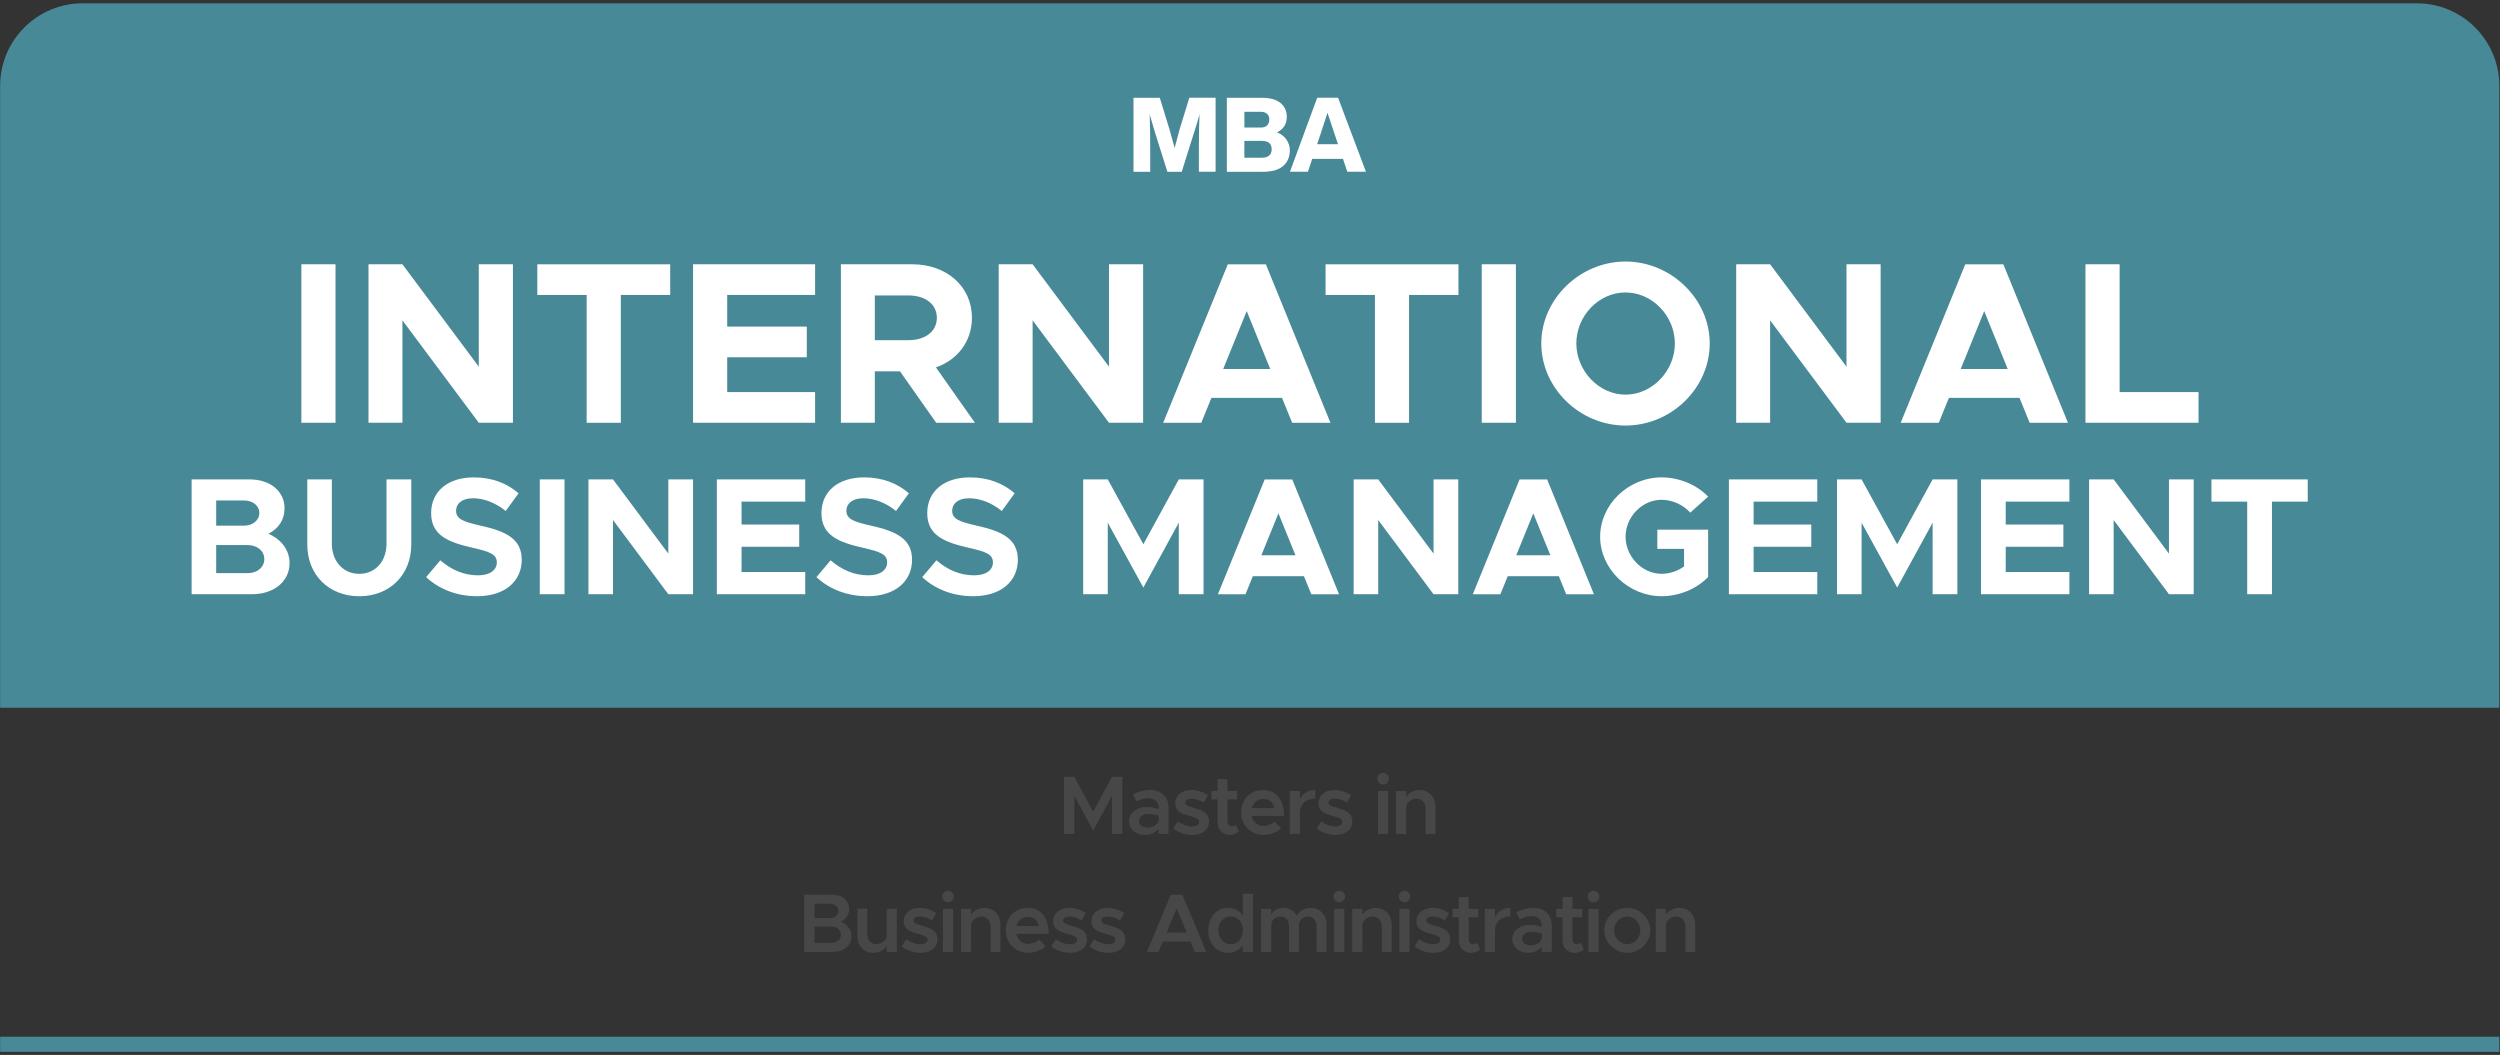 <svg width="692" height="292" viewBox="0 0 692 292" fill="none" xmlns="http://www.w3.org/2000/svg">
<rect x="0" y="0" width="692" height="292" fill="#333333" stroke="none"/>
<g clip-path="url(#clip0_3746_3123)">
<path d="M22.869 0.92H668.979C681.579 0.92 691.809 11.15 691.809 23.75V195.91H0.039V23.75C0.039 11.15 10.269 0.92 22.869 0.92Z" fill="#488998"/>
<path d="M691.809 286.971H0.039V291.161H691.809V286.971Z" fill="#488998"/>
<path d="M294.5 215.02H297.38L302.58 224.67L307.81 215.02H310.67V230.84H307.81V220.27L302.58 229.92L297.38 220.27V230.84H294.5V215.02Z" fill="#474748"/>
<path d="M323.45 223.68V230.84H320.71V229.41C319.83 230.52 318.34 231.11 316.96 231.11C314.43 231.11 312.52 229.61 312.52 227.31C312.52 225.01 314.71 223.35 317.38 223.35C318.46 223.35 319.64 223.58 320.72 223.99V223.67C320.72 222.29 319.96 220.95 317.8 220.95C316.67 220.95 315.59 221.34 314.58 221.85L313.61 219.89C315.29 219.06 316.86 218.65 318.35 218.65C321.5 218.65 323.46 220.65 323.46 223.67L323.45 223.68ZM320.71 227.11V225.78C319.83 225.48 318.85 225.32 317.79 225.32C316.39 225.32 315.26 226.1 315.26 227.23C315.26 228.36 316.25 229.07 317.59 229.07C318.93 229.07 320.4 228.38 320.72 227.11H320.71Z" fill="#474748"/>
<path d="M324.77 229.32L326.04 227.36C327.19 228.19 328.53 228.74 330.02 228.74C331.15 228.74 331.93 228.26 331.93 227.52C331.93 226.6 330.89 226.3 329.54 225.93C326.96 225.26 325.33 224.53 325.3 222.41C325.3 220.18 327.14 218.66 329.79 218.66C331.42 218.66 333.06 219.24 334.35 220.09L333.18 222.14C332.05 221.43 330.83 221.06 329.8 221.06C328.77 221.06 328.05 221.45 328.05 222.12C328.05 222.88 328.67 223.11 330.49 223.64C332.49 224.19 334.66 224.88 334.66 227.37C334.66 229.65 332.77 231.12 329.99 231.12C328.17 231.12 326.21 230.48 324.79 229.32H324.77Z" fill="#474748"/>
<path d="M342.919 230.17C342.249 230.75 341.289 231.11 340.389 231.11C338.409 231.11 337.029 229.68 337.029 227.68V221.26H335.299V218.93H337.029V215.66H339.769V218.93H342.459V221.26H339.769V227.34C339.769 228.15 340.279 228.72 340.939 228.72C341.419 228.72 341.859 228.54 342.109 228.28L342.919 230.17Z" fill="#474748"/>
<path d="M352.819 227.43L354.589 229.27C353.549 230.37 351.479 231.11 349.759 231.11C346.349 231.11 343.539 228.51 343.539 224.85C343.539 221.19 346.209 218.66 349.599 218.66C353.279 218.66 355.429 221.45 355.429 225.84H346.449C346.799 227.47 348.039 228.63 349.739 228.63C350.849 228.63 352.159 228.12 352.829 227.43H352.819ZM346.469 223.7H352.729C352.409 222.2 351.399 221.14 349.709 221.14C348.139 221.14 346.879 222.13 346.459 223.7H346.469Z" fill="#474748"/>
<path d="M364.08 218.66V221.05C361.52 221.05 359.82 222.57 359.82 224.83V230.84H357.01V218.94H359.82V221.24C360.58 219.65 362.12 218.66 364.08 218.66Z" fill="#474748"/>
<path d="M364.43 229.32L365.7 227.36C366.85 228.19 368.19 228.74 369.68 228.74C370.81 228.74 371.59 228.26 371.59 227.52C371.59 226.6 370.55 226.3 369.2 225.93C366.62 225.26 364.99 224.53 364.96 222.41C364.96 220.18 366.8 218.66 369.45 218.66C371.08 218.66 372.72 219.24 374.01 220.09L372.84 222.14C371.71 221.43 370.49 221.06 369.46 221.06C368.43 221.06 367.71 221.45 367.71 222.12C367.71 222.88 368.33 223.11 370.15 223.64C372.15 224.19 374.32 224.88 374.32 227.37C374.32 229.65 372.43 231.12 369.65 231.12C367.83 231.12 365.87 230.48 364.45 229.32H364.43Z" fill="#474748"/>
<path d="M381.25 215.529C381.25 214.679 381.96 213.939 382.86 213.939C383.76 213.939 384.45 214.679 384.45 215.529C384.45 216.379 383.74 217.139 382.86 217.139C381.98 217.139 381.25 216.379 381.25 215.529ZM381.43 218.939H384.24V230.839H381.43V218.939Z" fill="#474748"/>
<path d="M397.34 223.27V230.85H394.62V223.83C394.62 222.22 393.58 221.07 392.11 221.07C390.64 221.07 389.42 222.06 389.23 223.33V230.86H386.42V218.96H389.23V220.55C389.97 219.44 391.35 218.68 392.91 218.68C395.51 218.68 397.33 220.59 397.33 223.29L397.34 223.27Z" fill="#474748"/>
<path d="M222.609 247.65H230.369C233.109 247.65 235.039 249.31 235.039 251.61C235.039 253.22 234.209 254.35 232.809 255.11C234.629 255.99 235.709 257.44 235.709 259.16C235.709 261.69 233.619 263.47 230.669 263.47H222.609V247.65ZM229.679 254.12C231.079 254.12 232.099 253.29 232.099 252.14C232.099 250.99 231.089 250.14 229.679 250.14H225.469V254.12H229.679ZM230.089 260.99C231.659 260.99 232.759 260.05 232.759 258.73C232.759 257.41 231.649 256.47 230.089 256.47H225.459V260.98H230.089V260.99Z" fill="#474748"/>
<path d="M248.24 251.569V263.469H245.43V261.879C244.69 262.989 243.31 263.749 241.75 263.749C239.15 263.749 237.33 261.839 237.33 259.139V251.559H240.05V258.579C240.05 260.189 241.09 261.339 242.56 261.339C244.03 261.339 245.25 260.349 245.44 259.079V251.549H248.25L248.24 251.569Z" fill="#474748"/>
<path d="M249.6 261.949L250.87 259.989C252.02 260.819 253.36 261.369 254.85 261.369C255.98 261.369 256.76 260.889 256.76 260.149C256.76 259.229 255.72 258.929 254.37 258.559C251.79 257.889 250.16 257.159 250.13 255.039C250.13 252.809 251.97 251.289 254.62 251.289C256.25 251.289 257.89 251.869 259.18 252.719L258.01 254.769C256.88 254.059 255.66 253.689 254.63 253.689C253.6 253.689 252.88 254.079 252.88 254.749C252.88 255.509 253.5 255.739 255.32 256.269C257.32 256.819 259.49 257.509 259.49 259.999C259.49 262.279 257.6 263.749 254.82 263.749C253 263.749 251.04 263.109 249.62 261.949H249.6Z" fill="#474748"/>
<path d="M260.82 248.16C260.82 247.31 261.53 246.57 262.43 246.57C263.33 246.57 264.02 247.31 264.02 248.16C264.02 249.01 263.31 249.77 262.43 249.77C261.55 249.77 260.82 249.01 260.82 248.16ZM261.01 251.57H263.82V263.47H261.01V251.57Z" fill="#474748"/>
<path d="M276.92 255.899V263.479H274.2V256.459C274.2 254.849 273.16 253.699 271.69 253.699C270.22 253.699 269 254.689 268.81 255.959V263.489H266V251.589H268.81V253.179C269.55 252.069 270.93 251.309 272.49 251.309C275.09 251.309 276.91 253.219 276.91 255.919L276.92 255.899Z" fill="#474748"/>
<path d="M287.669 260.059L289.439 261.899C288.399 262.999 286.329 263.739 284.609 263.739C281.199 263.739 278.389 261.139 278.389 257.479C278.389 253.819 281.059 251.289 284.449 251.289C288.129 251.289 290.279 254.079 290.279 258.469H281.299C281.649 260.099 282.889 261.259 284.589 261.259C285.699 261.259 287.009 260.749 287.679 260.059H287.669ZM281.319 256.339H287.579C287.259 254.839 286.249 253.779 284.559 253.779C282.989 253.779 281.729 254.769 281.309 256.339H281.319Z" fill="#474748"/>
<path d="M290.99 261.949L292.26 259.989C293.41 260.819 294.75 261.369 296.24 261.369C297.37 261.369 298.15 260.889 298.15 260.149C298.15 259.229 297.11 258.929 295.76 258.559C293.18 257.889 291.55 257.159 291.52 255.039C291.52 252.809 293.36 251.289 296.01 251.289C297.64 251.289 299.28 251.869 300.57 252.719L299.4 254.769C298.27 254.059 297.05 253.689 296.02 253.689C294.99 253.689 294.27 254.079 294.27 254.749C294.27 255.509 294.89 255.739 296.71 256.269C298.71 256.819 300.88 257.509 300.88 259.999C300.88 262.279 298.99 263.749 296.21 263.749C294.39 263.749 292.43 263.109 291.01 261.949H290.99Z" fill="#474748"/>
<path d="M301.59 261.949L302.86 259.989C304.01 260.819 305.35 261.369 306.84 261.369C307.97 261.369 308.75 260.889 308.75 260.149C308.75 259.229 307.71 258.929 306.36 258.559C303.78 257.889 302.15 257.159 302.12 255.039C302.12 252.809 303.96 251.289 306.61 251.289C308.24 251.289 309.88 251.869 311.17 252.719L310 254.769C308.87 254.059 307.65 253.689 306.62 253.689C305.59 253.689 304.87 254.079 304.87 254.749C304.87 255.509 305.49 255.739 307.31 256.269C309.31 256.819 311.48 257.509 311.48 259.999C311.48 262.279 309.59 263.749 306.81 263.749C304.99 263.749 303.03 263.109 301.61 261.949H301.59Z" fill="#474748"/>
<path d="M329.519 260.62H321.879L320.679 263.48H317.479L324.089 247.66H327.289L333.898 263.48H330.719L329.519 260.62ZM328.489 258.13L325.699 251.48L322.909 258.13H328.479H328.489Z" fill="#474748"/>
<path d="M346.839 247.379V263.469H344.029V261.629C343.089 262.959 341.659 263.749 339.909 263.749C336.759 263.749 334.449 261.169 334.449 257.509C334.449 253.849 336.749 251.289 339.909 251.289C341.659 251.289 343.089 252.069 344.029 253.409V247.379H346.839ZM344.029 257.509C344.029 255.279 342.649 253.689 340.669 253.689C338.689 253.689 337.239 255.279 337.239 257.509C337.239 259.739 338.669 261.359 340.669 261.359C342.669 261.359 344.029 259.749 344.029 257.509Z" fill="#474748"/>
<path d="M367.179 255.899V263.479H364.439V256.359C364.439 254.789 363.499 253.689 362.139 253.689C360.599 253.689 359.539 254.729 359.539 256.179V263.479H356.799V256.359C356.799 254.789 355.859 253.689 354.469 253.689C352.949 253.689 351.869 254.729 351.869 256.179V263.479H349.059V251.579H351.869V253.189C352.469 252.039 353.689 251.299 355.189 251.299C356.869 251.299 358.249 252.149 358.989 253.559C359.569 252.179 361.059 251.299 362.839 251.299C365.329 251.299 367.189 253.209 367.189 255.909L367.179 255.899Z" fill="#474748"/>
<path d="M369.119 248.16C369.119 247.31 369.829 246.57 370.729 246.57C371.629 246.57 372.319 247.31 372.319 248.16C372.319 249.01 371.609 249.77 370.729 249.77C369.849 249.77 369.119 249.01 369.119 248.16ZM369.299 251.57H372.109V263.47H369.299V251.57Z" fill="#474748"/>
<path d="M385.219 255.899V263.479H382.499V256.459C382.499 254.849 381.459 253.699 379.989 253.699C378.519 253.699 377.299 254.689 377.109 255.959V263.489H374.299V251.589H377.109V253.179C377.849 252.069 379.229 251.309 380.789 251.309C383.389 251.309 385.209 253.219 385.209 255.919L385.219 255.899Z" fill="#474748"/>
<path d="M387.148 248.16C387.148 247.31 387.858 246.57 388.758 246.57C389.658 246.57 390.348 247.31 390.348 248.16C390.348 249.01 389.638 249.77 388.758 249.77C387.878 249.77 387.148 249.01 387.148 248.16ZM387.338 251.57H390.148V263.47H387.338V251.57Z" fill="#474748"/>
<path d="M391.529 261.949L392.799 259.989C393.949 260.819 395.289 261.369 396.779 261.369C397.909 261.369 398.689 260.889 398.689 260.149C398.689 259.229 397.649 258.929 396.299 258.559C393.719 257.889 392.089 257.159 392.059 255.039C392.059 252.809 393.899 251.289 396.549 251.289C398.179 251.289 399.819 251.869 401.109 252.719L399.939 254.769C398.809 254.059 397.589 253.689 396.559 253.689C395.529 253.689 394.809 254.079 394.809 254.749C394.809 255.509 395.429 255.739 397.249 256.269C399.249 256.819 401.419 257.509 401.419 259.999C401.419 262.279 399.529 263.749 396.749 263.749C394.929 263.749 392.969 263.109 391.549 261.949H391.529Z" fill="#474748"/>
<path d="M409.679 262.809C409.009 263.389 408.049 263.749 407.149 263.749C405.169 263.749 403.789 262.319 403.789 260.319V253.899H402.059V251.569H403.789V248.299H406.529V251.569H409.219V253.899H406.529V259.979C406.529 260.789 407.039 261.359 407.699 261.359C408.179 261.359 408.619 261.179 408.869 260.919L409.679 262.809Z" fill="#474748"/>
<path d="M418.08 251.289V253.679C415.52 253.679 413.82 255.199 413.82 257.459V263.469H411.01V251.569H413.82V253.869C414.58 252.279 416.12 251.289 418.08 251.289Z" fill="#474748"/>
<path d="M429.53 256.309V263.469H426.79V262.039C425.91 263.149 424.42 263.739 423.04 263.739C420.51 263.739 418.6 262.239 418.6 259.939C418.6 257.639 420.79 255.979 423.46 255.979C424.54 255.979 425.72 256.209 426.8 256.619V256.299C426.8 254.919 426.04 253.579 423.88 253.579C422.75 253.579 421.67 253.969 420.66 254.479L419.69 252.519C421.37 251.689 422.94 251.279 424.43 251.279C427.58 251.279 429.54 253.279 429.54 256.299L429.53 256.309ZM426.79 259.739V258.409C425.91 258.109 424.93 257.949 423.87 257.949C422.47 257.949 421.34 258.729 421.34 259.859C421.34 260.989 422.33 261.699 423.67 261.699C425.01 261.699 426.48 261.009 426.8 259.739H426.79Z" fill="#474748"/>
<path d="M438.399 262.809C437.729 263.389 436.769 263.749 435.869 263.749C433.889 263.749 432.509 262.319 432.509 260.319V253.899H430.779V251.569H432.509V248.299H435.249V251.569H437.939V253.899H435.249V259.979C435.249 260.789 435.759 261.359 436.419 261.359C436.899 261.359 437.339 261.179 437.589 260.919L438.399 262.809Z" fill="#474748"/>
<path d="M439.479 248.16C439.479 247.31 440.189 246.57 441.089 246.57C441.989 246.57 442.679 247.31 442.679 248.16C442.679 249.01 441.969 249.77 441.089 249.77C440.209 249.77 439.479 249.01 439.479 248.16ZM439.669 251.57H442.479V263.47H439.669V251.57Z" fill="#474748"/>
<path d="M444.039 257.509C444.039 254.129 446.959 251.289 450.419 251.289C453.879 251.289 456.799 254.119 456.799 257.509C456.799 260.899 453.879 263.749 450.419 263.749C446.959 263.749 444.039 260.889 444.039 257.509ZM454.039 257.509C454.039 255.439 452.379 253.689 450.419 253.689C448.459 253.689 446.779 255.439 446.779 257.509C446.779 259.579 448.439 261.359 450.419 261.359C452.399 261.359 454.039 259.609 454.039 257.509Z" fill="#474748"/>
<path d="M469.24 255.899V263.479H466.52V256.459C466.52 254.849 465.48 253.699 464.01 253.699C462.54 253.699 461.32 254.689 461.13 255.959V263.489H458.32V251.589H461.13V253.179C461.87 252.069 463.25 251.309 464.81 251.309C467.41 251.309 469.23 253.219 469.23 255.919L469.24 255.899Z" fill="#474748"/>
<path d="M53.039 132.701H69.139C74.829 132.701 78.759 136.031 78.759 140.661C78.759 143.901 77.139 146.261 74.319 147.741C78.019 149.411 80.149 152.371 80.149 155.881C80.149 160.971 75.799 164.481 69.739 164.481H53.039V132.701ZM67.429 145.511C69.969 145.511 71.779 144.031 71.779 141.991C71.779 139.951 69.979 138.521 67.429 138.521H59.839V145.511H67.429ZM68.489 158.651C71.219 158.651 73.159 157.031 73.159 154.761C73.159 152.491 71.219 150.871 68.489 150.871H59.839V158.641H68.489V158.651Z" fill="white"/>
<path d="M85.059 150.741V132.701H91.859V150.471C91.859 155.371 95.009 158.841 99.449 158.841C103.889 158.841 106.989 155.371 106.989 150.471V132.701H113.839V150.741C113.839 159.111 107.869 165.041 99.449 165.041C91.029 165.041 85.059 159.121 85.059 150.741Z" fill="white"/>
<path d="M117.949 159.761L121.879 155.091C124.889 157.681 128.309 159.251 132.339 159.251C135.759 159.251 137.519 157.681 137.519 155.691C137.519 153.421 135.669 152.731 130.809 151.621C124.099 150.091 119.339 148.201 119.339 142.041C119.339 135.881 124.149 132.141 131.089 132.141C136.269 132.141 140.299 133.761 143.539 136.541L139.979 141.441C137.159 139.171 133.969 137.921 130.909 137.921C127.849 137.921 126.239 139.451 126.239 141.341C126.239 143.651 128.139 144.391 133.039 145.501C139.889 147.031 144.419 149.061 144.419 154.941C144.419 160.821 139.839 165.031 132.069 165.031C126.559 165.031 121.659 163.181 117.959 159.761H117.949Z" fill="white"/>
<path d="M149.408 132.701H156.258V164.481H149.408V132.701Z" fill="white"/>
<path d="M162.879 132.701H169.679L184.989 153.241V132.701H191.839V164.481H184.989L169.679 143.941V164.481H162.879V132.701Z" fill="white"/>
<path d="M205.26 138.851V145.191H221.22V151.341H205.26V158.331H222.89V164.481H198.42V132.701H222.89V138.851H205.26Z" fill="white"/>
<path d="M225.988 159.761L229.918 155.091C232.928 157.681 236.348 159.251 240.378 159.251C243.798 159.251 245.558 157.681 245.558 155.691C245.558 153.421 243.708 152.731 238.848 151.621C232.138 150.091 227.378 148.201 227.378 142.041C227.378 135.881 232.188 132.141 239.128 132.141C244.308 132.141 248.338 133.761 251.578 136.541L248.018 141.441C245.198 139.171 242.008 137.921 238.948 137.921C235.888 137.921 234.278 139.451 234.278 141.341C234.278 143.651 236.178 144.391 241.078 145.501C247.928 147.031 252.458 149.061 252.458 154.941C252.458 160.821 247.878 165.031 240.108 165.031C234.598 165.031 229.698 163.181 225.998 159.761H225.988Z" fill="white"/>
<path d="M255.27 159.761L259.2 155.091C262.21 157.681 265.63 159.251 269.66 159.251C273.08 159.251 274.84 157.681 274.84 155.691C274.84 153.421 272.99 152.731 268.13 151.621C261.42 150.091 256.66 148.201 256.66 142.041C256.66 135.881 261.47 132.141 268.41 132.141C273.59 132.141 277.62 133.761 280.86 136.541L277.3 141.441C274.48 139.171 271.29 137.921 268.23 137.921C265.17 137.921 263.56 139.451 263.56 141.341C263.56 143.651 265.46 144.391 270.36 145.501C277.21 147.031 281.74 149.061 281.74 154.941C281.74 160.821 277.16 165.031 269.39 165.031C263.88 165.031 258.98 163.181 255.28 159.761H255.27Z" fill="white"/>
<path d="M299.828 132.701H306.628L316.478 150.651L326.288 132.701H333.138V164.481H326.288V144.681L316.478 162.631L306.628 144.681V164.481H299.828V132.701Z" fill="white"/>
<path d="M360.949 159.491H346.789L344.749 164.491H337.119L350.069 132.711H357.699L370.649 164.491H362.969L360.929 159.491H360.949ZM358.589 153.701L353.869 142.091L349.149 153.701H358.589Z" fill="white"/>
<path d="M374.689 132.701H381.489L396.799 153.241V132.701H403.649V164.481H396.799L381.489 143.941V164.481H374.689V132.701Z" fill="white"/>
<path d="M431.5 159.491H417.34L415.3 164.491H407.67L420.62 132.711H428.25L441.2 164.491H433.52L431.48 159.491H431.5ZM429.14 153.701L424.42 142.091L419.7 153.701H429.14Z" fill="white"/>
<path d="M458.75 146.621H472.81V159.711C469.62 163.041 464.71 165.031 459.95 165.031C450.74 165.031 442.92 157.491 442.92 148.561C442.92 139.631 450.74 132.141 459.95 132.141C464.72 132.141 469.62 134.131 472.81 137.461L467.86 141.901C465.96 139.731 462.86 138.341 459.95 138.341C454.54 138.341 449.96 143.061 449.96 148.561C449.96 154.061 454.54 158.831 459.95 158.831C462.12 158.831 464.35 158.091 466.15 156.791V151.931H458.75V146.611V146.621Z" fill="white"/>
<path d="M485.399 138.851V145.191H501.359V151.341H485.399V158.331H503.029V164.481H478.559V132.701H503.029V138.851H485.399Z" fill="white"/>
<path d="M508.488 132.701H515.288L525.138 150.651L534.948 132.701H541.798V164.481H534.948V144.681L525.138 162.631L515.288 144.681V164.481H508.488V132.701Z" fill="white"/>
<path d="M555.18 138.851V145.191H571.14V151.341H555.18V158.331H572.81V164.481H548.34V132.701H572.81V138.851H555.18Z" fill="white"/>
<path d="M578.258 132.701H585.058L600.368 153.241V132.701H607.218V164.481H600.368L585.058 143.941V164.481H578.258V132.701Z" fill="white"/>
<path d="M622.029 138.851H612.129V132.701H638.779V138.851H628.879V164.481H622.029V138.851Z" fill="white"/>
<path d="M83.42 73.15H92.87V117.02H83.42V73.15Z" fill="white"/>
<path d="M102 73.15H111.39L132.53 101.5V73.15H141.98V117.02H132.53L111.39 88.67V117.02H102V73.15Z" fill="white"/>
<path d="M162.4 81.65H148.73V73.16H185.51V81.65H171.84V117.03H162.39V81.65H162.4Z" fill="white"/>
<path d="M201.29 81.65V90.4H223.32V98.89H201.29V108.53H225.62V117.02H191.84V73.15H225.62V81.64H201.29V81.65Z" fill="white"/>
<path d="M259.14 117.02L249.11 102.78H242.15V117.02H232.76V73.15H252.49C262 73.15 269.03 79.28 269.03 87.97C269.03 94.48 265.07 99.59 259.07 101.7L269.86 117.03H259.13L259.14 117.02ZM242.15 94.16H251.47C256.13 94.16 259.32 91.73 259.32 87.97C259.32 84.21 256.13 81.78 251.47 81.78H242.15V94.17V94.16Z" fill="white"/>
<path d="M276.439 73.15H285.829L306.969 101.5V73.15H316.419V117.02H306.969L285.829 88.67V117.02H276.439V73.15Z" fill="white"/>
<path d="M354.861 110.13H335.321L332.511 117.03H321.971L339.851 73.16H350.391L368.271 117.03H357.671L354.861 110.13ZM351.601 102.14L345.091 86.11L338.581 102.14H351.611H351.601Z" fill="white"/>
<path d="M380.59 81.65H366.92V73.16H403.7V81.65H390.03V117.03H380.58V81.65H380.59Z" fill="white"/>
<path d="M410.15 73.15H419.6V117.02H410.15V73.15Z" fill="white"/>
<path d="M426.631 95.061C426.631 82.741 437.361 72.391 449.941 72.391C462.521 72.391 473.251 82.731 473.251 95.061C473.251 107.391 462.651 117.791 449.941 117.791C437.231 117.791 426.631 107.381 426.631 95.061ZM463.601 95.061C463.601 87.461 457.341 80.951 449.931 80.951C442.521 80.951 436.331 87.461 436.331 95.061C436.331 102.661 442.591 109.241 449.931 109.241C457.271 109.241 463.601 102.731 463.601 95.061Z" fill="white"/>
<path d="M480.58 73.15H489.97L511.11 101.5V73.15H520.56V117.02H511.11L489.97 88.67V117.02H480.58V73.15Z" fill="white"/>
<path d="M558.999 110.13H539.459L536.649 117.03H526.109L543.989 73.16H554.529L572.409 117.03H561.809L558.999 110.13ZM555.739 102.14L549.229 86.11L542.719 102.14H555.749H555.739Z" fill="white"/>
<path d="M608.55 108.53V117.02H577.26V73.15H586.71V108.53H608.55Z" fill="white"/>
<path d="M326.53 35.77L329.2 27.061H336.48V47.541H331.85V41.531C331.85 37.711 331.91 34.42 332.02 31.64C331.66 33.041 331.2 34.59 330.64 36.3L327.1 47.55H323.13L319.59 36.3C319.17 34.941 318.72 33.391 318.24 31.671C318.34 34.891 318.38 38.181 318.38 41.541V47.55H313.75V27.07H321.03L323.73 35.87C324.09 37.12 324.56 38.81 325.14 40.961C325.6 39.141 326.06 37.41 326.52 35.781L326.53 35.77Z" fill="white"/>
<path d="M353.45 36.64C354.56 37.04 355.43 37.7 356.07 38.61C356.7 39.52 357.02 40.51 357.02 41.59C357.02 43.47 356.39 44.93 355.14 45.98C353.89 47.03 352.04 47.55 349.6 47.55H339.59V27.07H349.31C351.57 27.07 353.28 27.55 354.44 28.51C355.6 29.47 356.18 30.73 356.18 32.31C356.18 34.34 355.27 35.79 353.45 36.65V36.64ZM348.99 30.94H344.45V35.31H348.99C349.74 35.31 350.32 35.11 350.73 34.71C351.14 34.31 351.35 33.76 351.35 33.07C351.35 32.42 351.14 31.9 350.73 31.52C350.32 31.14 349.74 30.94 348.99 30.94ZM344.44 43.66H349.3C350.16 43.66 350.83 43.46 351.3 43.06C351.77 42.66 352 42.08 352 41.33C352 39.78 351.1 39 349.3 39H344.44V43.66Z" fill="white"/>
<path d="M378.091 47.541H372.941L371.731 43.971H363.221L362.041 47.541H357.061L364.601 27.061H370.381L378.091 47.541ZM365.761 36.41L364.581 39.92H370.361L369.181 36.41C368.821 35.37 368.241 33.651 367.451 31.23C366.431 34.361 365.871 36.081 365.751 36.41H365.761Z" fill="white"/>
</g>
<defs>
<clipPath id="clip0_3746_3123">
<rect width="691.77" height="290.23" fill="white" transform="translate(0.039 0.92)"/>
</clipPath>
</defs>
</svg>
